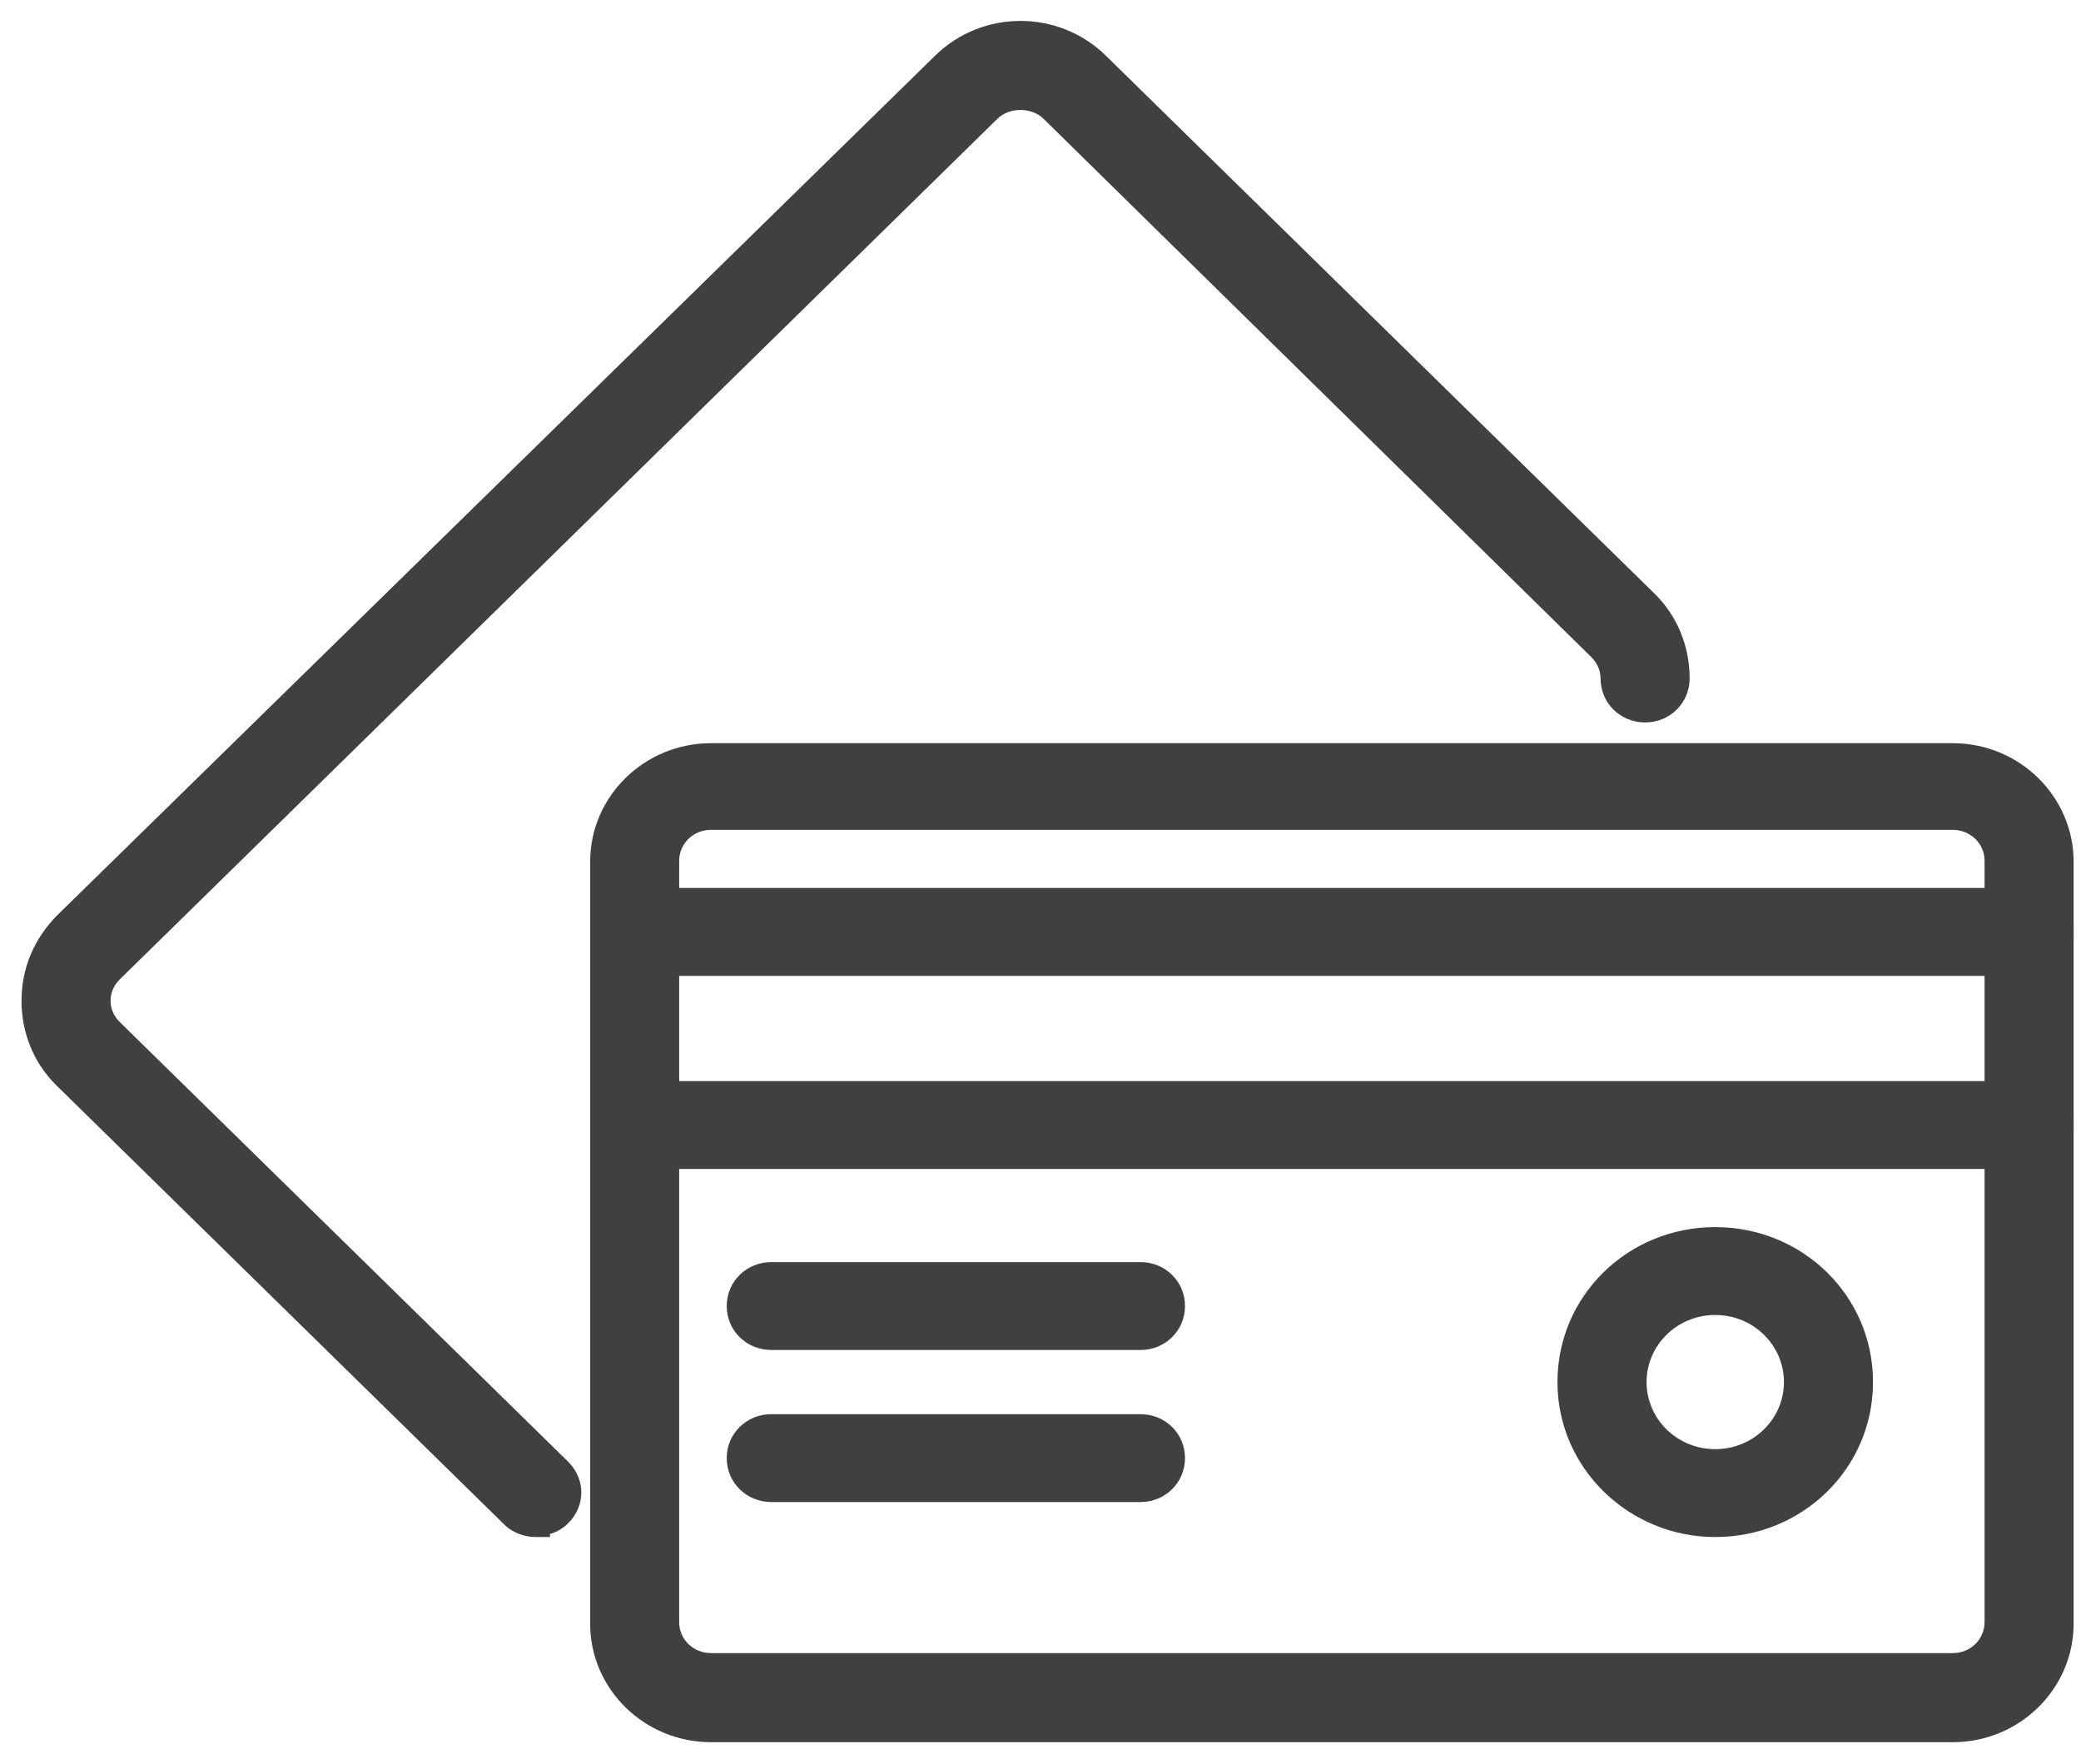 <svg width="59" height="50" viewBox="0 0 59 50" fill="none" xmlns="http://www.w3.org/2000/svg">
<path d="M55.33 49H20.157C18.482 49 17.121 47.666 17.121 46.023V24.436C17.121 22.793 18.482 21.459 20.157 21.459H55.365C57.04 21.459 58.401 22.793 58.401 24.436V46.023C58.401 47.666 57.04 49 55.365 49H55.33ZM20.157 23.135C19.424 23.135 18.866 23.717 18.866 24.401V45.989C18.866 46.708 19.459 47.255 20.157 47.255H55.365C56.098 47.255 56.656 46.673 56.656 45.989V24.401C56.656 23.683 56.063 23.135 55.365 23.135H20.157Z" fill="#404040"/>
<path fill-rule="evenodd" clip-rule="evenodd" d="M20.157 21.849C18.69 21.849 17.511 23.016 17.511 24.436V46.024C17.511 47.443 18.69 48.61 20.157 48.61H55.365C56.832 48.61 58.011 47.443 58.011 46.024V24.436C58.011 23.016 56.832 21.849 55.365 21.849H20.157ZM16.731 24.436C16.731 22.571 18.274 21.069 20.157 21.069H55.365C57.248 21.069 58.791 22.571 58.791 24.436V46.024C58.791 47.889 57.248 49.39 55.365 49.39H20.157C18.274 49.39 16.731 47.889 16.731 46.024V24.436ZM18.476 24.401C18.476 23.501 19.209 22.745 20.157 22.745H55.365C56.264 22.745 57.046 23.453 57.046 24.401V45.989C57.046 46.889 56.313 47.645 55.365 47.645H20.157C19.258 47.645 18.476 46.937 18.476 45.989V24.401ZM20.157 23.526C19.639 23.526 19.256 23.933 19.256 24.401V45.989C19.256 46.478 19.66 46.865 20.157 46.865H55.365C55.883 46.865 56.266 46.458 56.266 45.989V24.401C56.266 23.912 55.862 23.526 55.365 23.526H20.157Z" fill="#404040"/>
<path d="M15.202 43.184C14.992 43.184 14.748 43.115 14.574 42.944L1.872 30.491C1.314 29.944 1 29.191 1 28.37C1 27.549 1.314 26.83 1.872 26.249L26.787 1.855C27.973 0.692 29.892 0.692 31.079 1.855L46.641 17.114C47.2 17.662 47.514 18.414 47.514 19.235C47.514 19.714 47.13 20.09 46.641 20.09C46.153 20.09 45.769 19.714 45.769 19.235C45.769 18.893 45.63 18.585 45.385 18.346L29.857 3.087C29.369 2.608 28.497 2.608 28.008 3.087L3.129 27.48C2.884 27.72 2.745 28.028 2.745 28.37C2.745 28.712 2.884 29.02 3.129 29.259L15.83 41.713C16.179 42.055 16.179 42.568 15.83 42.91C15.655 43.081 15.446 43.15 15.202 43.15V43.184Z" fill="#404040"/>
<path fill-rule="evenodd" clip-rule="evenodd" d="M30.805 2.134C29.771 1.119 28.095 1.119 27.06 2.134L2.15 26.523C1.659 27.037 1.39 27.659 1.39 28.37C1.39 29.09 1.665 29.741 2.146 30.212L14.847 42.666C14.888 42.706 14.942 42.738 15.002 42.759H15.202C15.365 42.759 15.469 42.718 15.557 42.631C15.75 42.442 15.75 42.18 15.557 41.991L2.855 29.538C2.542 29.231 2.354 28.825 2.354 28.37C2.354 27.915 2.542 27.509 2.855 27.202L27.735 2.808C28.375 2.18 29.49 2.18 30.131 2.808L30.131 2.808L45.658 18.067C45.659 18.067 45.659 18.067 45.659 18.067C45.972 18.374 46.159 18.78 46.159 19.235C46.159 19.491 46.361 19.7 46.641 19.7C46.922 19.7 47.124 19.491 47.124 19.235C47.124 18.515 46.849 17.864 46.368 17.393L30.805 2.134ZM15.592 43.488V43.574H15.202C14.919 43.574 14.566 43.483 14.301 43.223L1.599 30.77C0.964 30.146 0.61 29.292 0.61 28.37C0.61 27.441 0.968 26.627 1.591 25.978L1.595 25.974L26.514 1.577C27.852 0.265 30.014 0.265 31.352 1.577L46.915 16.835C47.55 17.459 47.904 18.313 47.904 19.235C47.904 19.937 47.338 20.481 46.641 20.481C45.945 20.481 45.379 19.937 45.379 19.235C45.379 19.006 45.287 18.796 45.112 18.624L29.584 3.365C29.584 3.365 29.584 3.366 29.584 3.365C29.247 3.035 28.618 3.035 28.281 3.365L3.402 27.759C3.226 27.931 3.135 28.14 3.135 28.37C3.135 28.599 3.226 28.809 3.402 28.981L16.103 41.434C16.608 41.929 16.608 42.694 16.103 43.189C15.949 43.34 15.775 43.435 15.592 43.488Z" fill="#404040"/>
<path d="M57.528 27.275H17.993C17.505 27.275 17.121 26.899 17.121 26.42C17.121 25.941 17.505 25.564 17.993 25.564H57.528C58.017 25.564 58.401 25.941 58.401 26.42C58.401 26.899 58.017 27.275 57.528 27.275Z" fill="#404040"/>
<path fill-rule="evenodd" clip-rule="evenodd" d="M17.993 25.955C17.713 25.955 17.511 26.164 17.511 26.42C17.511 26.676 17.713 26.885 17.993 26.885H57.528C57.809 26.885 58.011 26.676 58.011 26.42C58.011 26.164 57.809 25.955 57.528 25.955H17.993ZM16.731 26.42C16.731 25.718 17.297 25.174 17.993 25.174H57.528C58.225 25.174 58.791 25.718 58.791 26.42C58.791 27.122 58.225 27.665 57.528 27.665H17.993C17.297 27.665 16.731 27.122 16.731 26.42Z" fill="#404040"/>
<path d="M57.528 32.749H17.993C17.505 32.749 17.121 32.373 17.121 31.894C17.121 31.415 17.505 31.039 17.993 31.039H57.528C58.017 31.039 58.401 31.415 58.401 31.894C58.401 32.373 58.017 32.749 57.528 32.749Z" fill="#404040"/>
<path fill-rule="evenodd" clip-rule="evenodd" d="M17.993 31.429C17.713 31.429 17.511 31.637 17.511 31.894C17.511 32.15 17.713 32.359 17.993 32.359H57.528C57.809 32.359 58.011 32.15 58.011 31.894C58.011 31.637 57.809 31.429 57.528 31.429H17.993ZM16.731 31.894C16.731 31.192 17.297 30.648 17.993 30.648H57.528C58.225 30.648 58.791 31.192 58.791 31.894C58.791 32.596 58.225 33.139 57.528 33.139H17.993C17.297 33.139 16.731 32.596 16.731 31.894Z" fill="#404040"/>
<path d="M32.335 37.881H21.867C21.378 37.881 20.994 37.504 20.994 37.026C20.994 36.547 21.378 36.17 21.867 36.17H32.335C32.823 36.17 33.207 36.547 33.207 37.026C33.207 37.504 32.823 37.881 32.335 37.881Z" fill="#404040"/>
<path fill-rule="evenodd" clip-rule="evenodd" d="M21.867 36.56C21.586 36.56 21.384 36.769 21.384 37.026C21.384 37.282 21.586 37.491 21.867 37.491H32.335C32.615 37.491 32.817 37.282 32.817 37.026C32.817 36.769 32.615 36.56 32.335 36.56H21.867ZM20.604 37.026C20.604 36.324 21.17 35.78 21.867 35.78H32.335C33.032 35.78 33.597 36.324 33.597 37.026C33.597 37.727 33.032 38.271 32.335 38.271H21.867C21.17 38.271 20.604 37.727 20.604 37.026Z" fill="#404040"/>
<path d="M32.335 42.192H21.867C21.378 42.192 20.994 41.815 20.994 41.336C20.994 40.857 21.378 40.481 21.867 40.481H32.335C32.823 40.481 33.207 40.857 33.207 41.336C33.207 41.815 32.823 42.192 32.335 42.192Z" fill="#404040"/>
<path fill-rule="evenodd" clip-rule="evenodd" d="M21.867 40.871C21.586 40.871 21.384 41.08 21.384 41.336C21.384 41.593 21.586 41.801 21.867 41.801H32.335C32.615 41.801 32.817 41.593 32.817 41.336C32.817 41.08 32.615 40.871 32.335 40.871H21.867ZM20.604 41.336C20.604 40.635 21.17 40.091 21.867 40.091H32.335C33.032 40.091 33.597 40.635 33.597 41.336C33.597 42.038 33.032 42.582 32.335 42.582H21.867C21.17 42.582 20.604 42.038 20.604 41.336Z" fill="#404040"/>
<path d="M48.63 43.184C46.397 43.184 44.548 41.405 44.548 39.181C44.548 36.957 46.362 35.178 48.63 35.178C50.898 35.178 52.713 36.957 52.713 39.181C52.713 41.405 50.898 43.184 48.63 43.184ZM48.63 36.889C47.339 36.889 46.292 37.915 46.292 39.181C46.292 40.447 47.339 41.473 48.63 41.473C49.922 41.473 50.968 40.447 50.968 39.181C50.968 37.915 49.922 36.889 48.63 36.889Z" fill="#404040"/>
<path fill-rule="evenodd" clip-rule="evenodd" d="M48.63 35.568C46.571 35.568 44.938 37.18 44.938 39.181C44.938 41.18 46.603 42.794 48.63 42.794C50.69 42.794 52.323 41.182 52.323 39.181C52.323 37.18 50.69 35.568 48.63 35.568ZM44.157 39.181C44.157 36.734 46.154 34.788 48.63 34.788C51.107 34.788 53.103 36.734 53.103 39.181C53.103 41.627 51.107 43.574 48.63 43.574C46.191 43.574 44.157 41.63 44.157 39.181ZM45.902 39.181C45.902 37.692 47.131 36.498 48.63 36.498C50.13 36.498 51.358 37.692 51.358 39.181C51.358 40.669 50.13 41.863 48.63 41.863C47.131 41.863 45.902 40.669 45.902 39.181ZM48.63 37.279C47.547 37.279 46.683 38.138 46.683 39.181C46.683 40.224 47.547 41.083 48.63 41.083C49.713 41.083 50.578 40.224 50.578 39.181C50.578 38.138 49.713 37.279 48.63 37.279Z" fill="#404040"/>
</svg>
